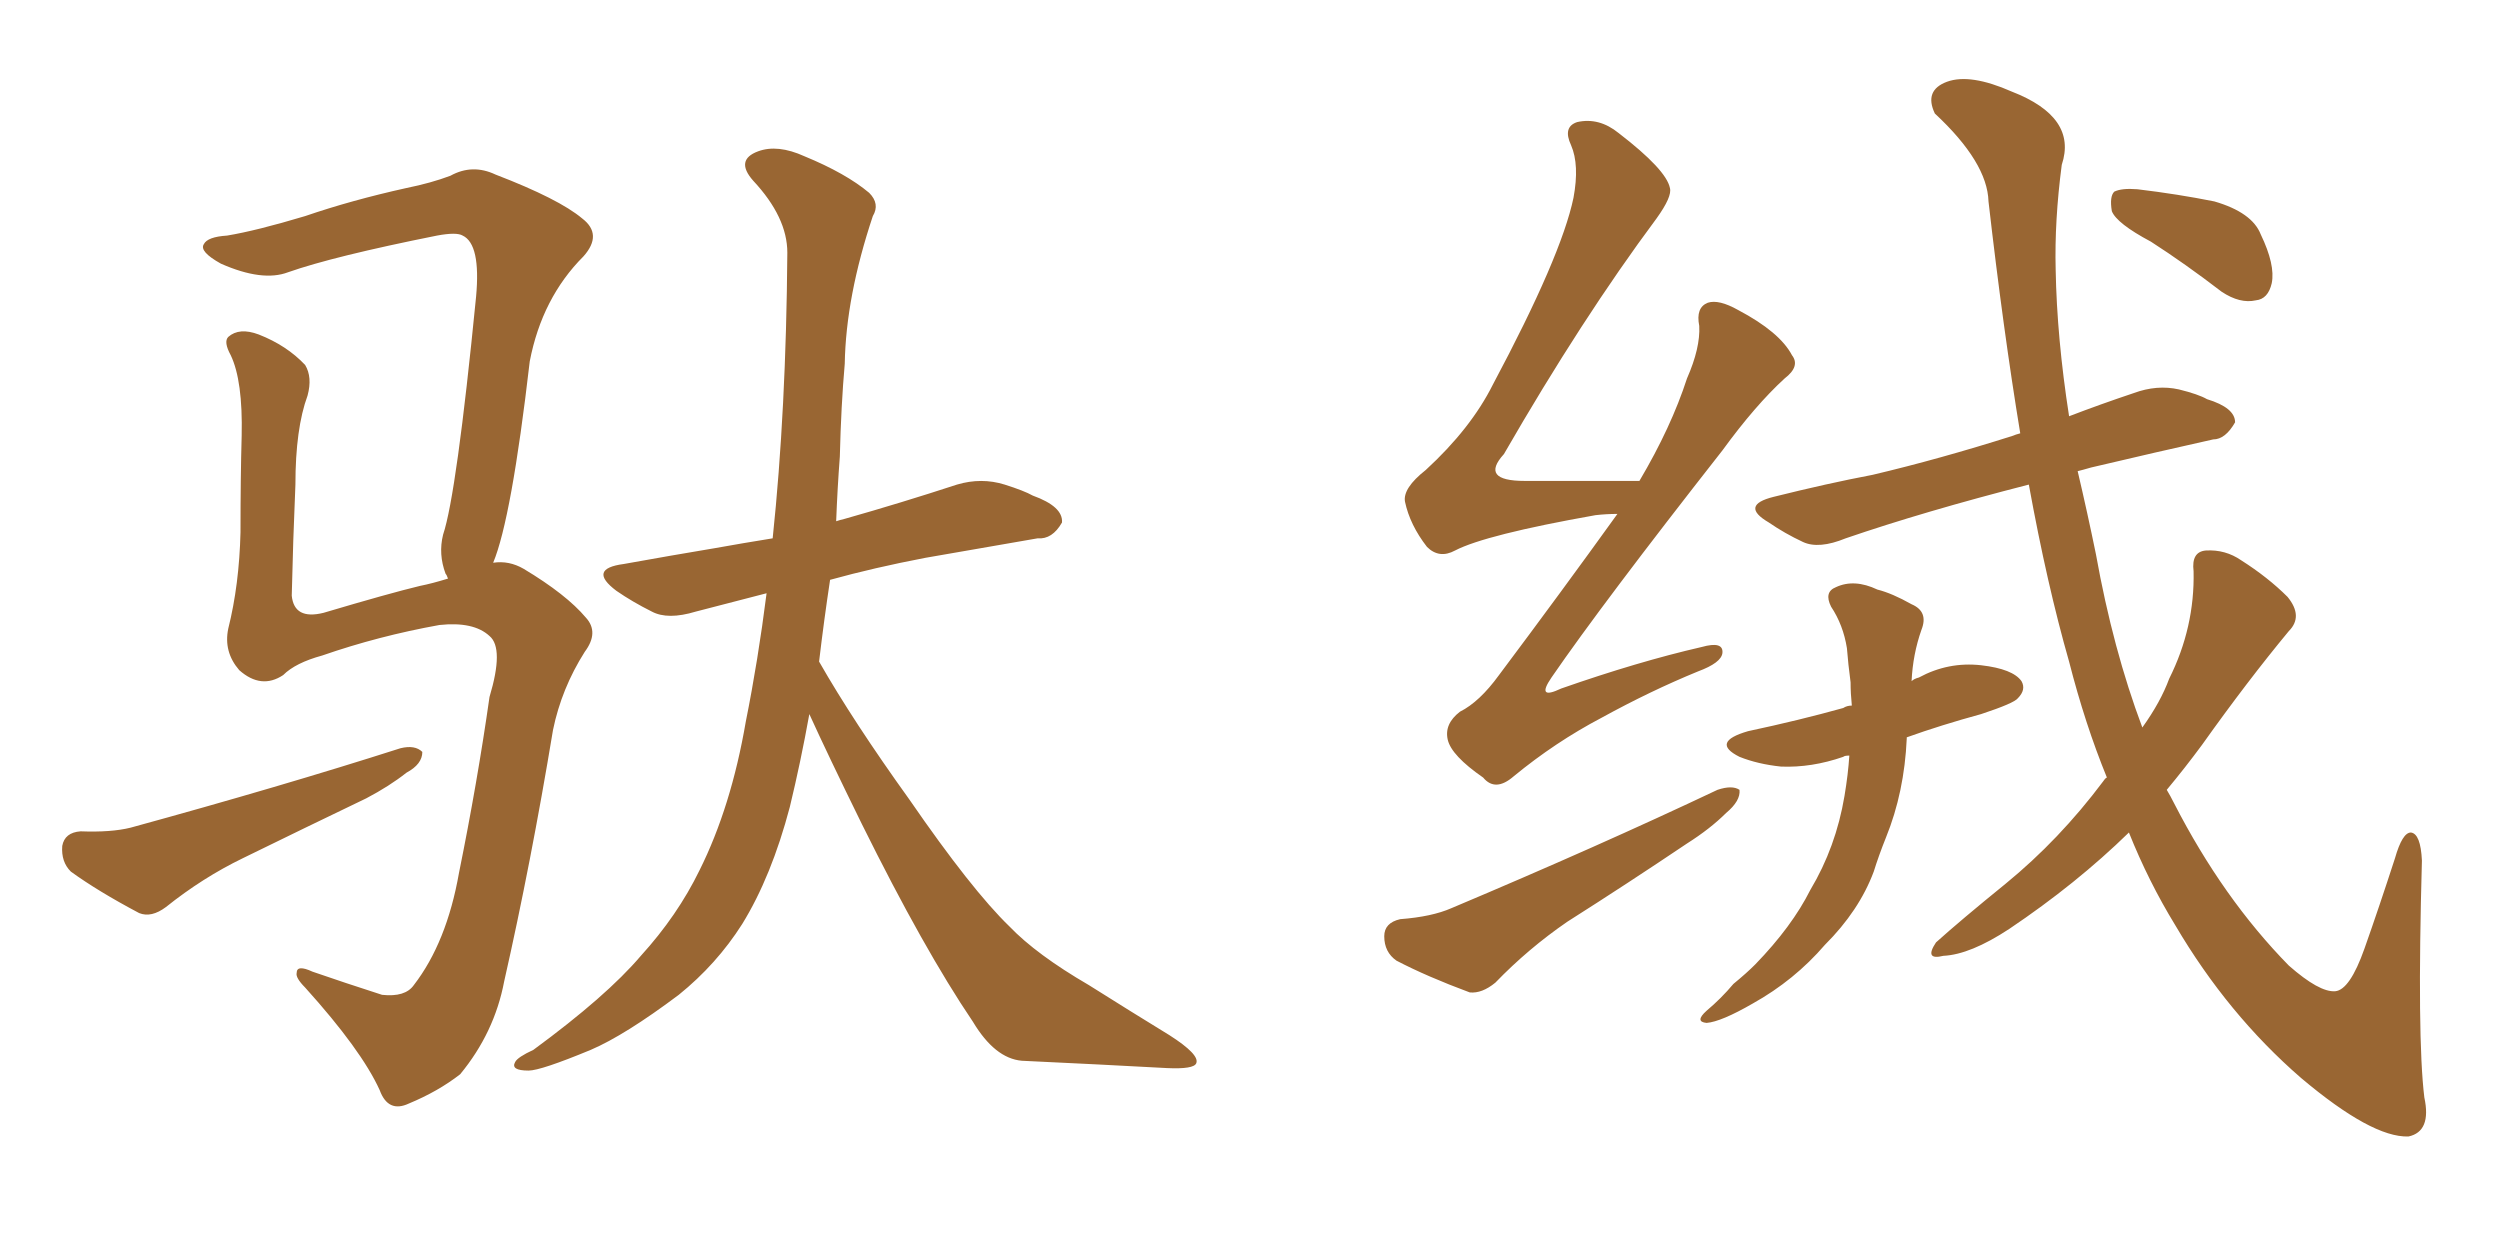 <svg xmlns="http://www.w3.org/2000/svg" xmlns:xlink="http://www.w3.org/1999/xlink" width="300" height="150"><path fill="#996633" padding="10" d="M97.12 85.69L97.12 85.69Q96.09 91.41 94.78 96.83L94.78 96.83Q92.58 105.18 89.06 110.89L89.06 110.89Q85.99 115.72 81.45 119.38L81.45 119.38Q75 124.22 70.90 125.98L70.90 125.98Q64.89 128.47 63.43 128.47L63.43 128.47Q61.23 128.47 61.82 127.44L61.82 127.44Q62.11 126.86 64.01 125.98L64.01 125.98Q72.80 119.53 76.90 114.70L76.90 114.70Q81.30 109.86 83.94 104.44L83.94 104.44Q87.74 96.83 89.50 86.57L89.50 86.57Q90.97 79.25 91.99 71.19L91.99 71.19Q87.45 72.36 83.50 73.39L83.50 73.39Q80.13 74.41 78.22 73.39L78.22 73.39Q75.88 72.22 73.97 70.90L73.97 70.90Q70.46 68.26 74.85 67.68L74.85 67.68Q80.57 66.65 85.84 65.77L85.84 65.77Q89.06 65.19 92.72 64.60L92.72 64.60Q94.34 49.22 94.48 30.32L94.48 30.32Q94.48 26.07 90.38 21.68L90.38 21.68Q88.18 19.19 90.97 18.16L90.97 18.16Q93.31 17.29 96.53 18.75L96.53 18.75Q101.51 20.80 104.30 23.14L104.30 23.14Q105.62 24.46 104.74 25.93L104.74 25.93Q101.51 35.60 101.37 43.65L101.37 43.65Q100.93 48.63 100.78 54.79L100.78 54.79Q100.49 58.59 100.34 62.55L100.34 62.55Q100.78 62.40 101.37 62.26L101.37 62.26Q108.11 60.35 114.84 58.15L114.84 58.15Q117.77 57.28 120.56 58.15L120.56 58.15Q122.90 58.89 123.93 59.47L123.93 59.47Q127.59 60.79 127.44 62.70L127.44 62.70Q126.27 64.75 124.51 64.60L124.51 64.60Q118.51 65.63 111.04 66.94L111.04 66.94Q104.88 68.12 99.61 69.58L99.61 69.58Q98.88 74.41 98.29 79.39L98.29 79.39Q102.39 86.57 109.13 95.95L109.13 95.95Q116.60 106.79 121.14 111.18L121.14 111.18Q124.37 114.55 130.66 118.21L130.66 118.21Q135.79 121.44 140.33 124.22L140.33 124.22Q143.99 126.56 143.55 127.59L143.55 127.59Q143.26 128.32 140.04 128.17L140.04 128.17Q131.98 127.73 122.61 127.29L122.61 127.29Q119.38 127.00 116.75 122.61L116.75 122.61Q110.89 113.96 103.42 98.88L103.42 98.88Q99.32 90.53 97.12 85.69ZM59.18 67.53L59.18 67.53Q61.08 67.24 62.84 68.26L62.84 68.26Q67.97 71.34 70.31 74.12L70.31 74.12Q71.92 75.88 70.17 78.22L70.17 78.22Q67.38 82.62 66.36 87.60L66.36 87.60Q63.72 103.56 60.50 117.77L60.50 117.77Q59.33 123.93 55.22 128.91L55.22 128.91Q52.59 130.96 49.07 132.42L49.07 132.42Q46.58 133.59 45.56 130.81L45.56 130.81Q43.36 125.98 36.62 118.51L36.62 118.51Q35.45 117.33 35.60 116.75L35.60 116.75Q35.60 115.72 37.50 116.60L37.50 116.60Q41.31 117.92 45.85 119.38L45.85 119.38Q48.63 119.68 49.66 118.21L49.66 118.21Q53.61 113.09 55.08 104.74L55.08 104.74Q57.28 93.90 58.74 83.64L58.74 83.64Q60.50 77.78 58.74 76.32L58.74 76.32Q56.84 74.56 52.73 75L52.73 75Q45.41 76.32 38.67 78.66L38.67 78.66Q35.45 79.54 33.98 81.01L33.98 81.01Q31.35 82.76 28.71 80.42L28.71 80.42Q26.81 78.22 27.39 75.44L27.39 75.44Q28.71 70.17 28.86 63.87L28.86 63.87Q28.86 57.28 29.00 52.29L29.00 52.29Q29.15 45.70 27.69 42.63L27.69 42.63Q26.81 41.02 27.39 40.43L27.39 40.43Q28.71 39.26 31.05 40.14L31.05 40.14Q34.42 41.46 36.62 43.80L36.62 43.80Q37.50 45.26 36.91 47.46L36.91 47.46Q35.45 51.42 35.45 58.15L35.45 58.15Q35.16 64.89 35.01 71.48L35.01 71.48Q35.30 74.41 38.82 73.54L38.82 73.54Q46.73 71.19 50.39 70.31L50.39 70.31Q51.86 70.02 53.76 69.43L53.76 69.43Q53.61 68.99 53.47 68.85L53.47 68.85Q52.59 66.50 53.17 64.16L53.17 64.16Q54.79 59.33 57.13 35.60L57.13 35.60Q57.71 29.30 55.52 28.27L55.52 28.27Q54.79 27.83 52.44 28.27L52.44 28.27Q39.99 30.76 34.57 32.67L34.57 32.67Q31.49 33.84 26.51 31.64L26.51 31.64Q23.88 30.18 24.46 29.30L24.46 29.30Q24.90 28.42 27.25 28.27L27.25 28.27Q30.76 27.69 36.62 25.93L36.62 25.93Q42.19 24.02 48.78 22.56L48.78 22.56Q51.71 21.97 54.05 21.09L54.05 21.09Q56.69 19.63 59.47 20.95L59.47 20.95Q67.09 23.88 69.87 26.22L69.87 26.22Q72.36 28.13 70.02 30.76L70.02 30.76Q65.04 35.74 63.57 43.36L63.57 43.36Q61.38 62.26 59.18 67.53ZM9.67 99.76L9.67 99.76L9.67 99.76Q13.33 99.90 15.67 99.32L15.67 99.32Q33.84 94.34 48.05 89.79L48.05 89.79Q49.80 89.36 50.68 90.23L50.68 90.23Q50.68 91.70 48.78 92.72L48.78 92.72Q46.73 94.34 43.95 95.80L43.95 95.80Q36.62 99.32 29.15 102.98L29.15 102.98Q24.32 105.32 19.92 108.84L19.92 108.84Q18.16 110.16 16.70 109.57L16.70 109.57Q11.72 106.93 8.50 104.59L8.50 104.59Q7.32 103.42 7.47 101.51L7.47 101.51Q7.76 99.90 9.67 99.76ZM194.09 61.67L194.09 61.67Q192.77 61.67 191.46 61.82L191.46 61.82Q178.27 64.16 174.61 66.06L174.61 66.06Q172.71 67.09 171.24 65.63L171.24 65.63Q169.19 62.99 168.60 60.21L168.60 60.21Q168.31 58.59 171.09 56.40L171.09 56.40Q176.51 51.42 179.15 46.14L179.15 46.14Q187.35 30.76 188.82 23.73L188.82 23.73Q189.55 19.78 188.53 17.43L188.53 17.43Q187.50 15.23 189.26 14.65L189.26 14.65Q191.89 14.06 194.24 15.97L194.24 15.97Q199.95 20.36 200.39 22.56L200.39 22.56Q200.68 23.58 198.78 26.22L198.78 26.22Q189.84 38.23 180.47 54.49L180.47 54.49Q177.54 57.71 182.96 57.71L182.96 57.71Q189.26 57.71 196.73 57.71L196.73 57.71Q200.54 51.27 202.44 45.41L202.44 45.41Q204.05 41.75 203.91 39.11L203.91 39.11Q203.47 36.91 204.93 36.33L204.93 36.33Q206.25 35.89 208.59 37.21L208.59 37.21Q213.57 39.84 215.04 42.63L215.04 42.63Q216.06 43.95 214.16 45.41L214.16 45.41Q210.64 48.63 206.69 54.05L206.69 54.05Q192.33 72.36 186.18 81.30L186.18 81.30Q184.28 84.08 187.35 82.62L187.35 82.62Q196.58 79.39 204.20 77.64L204.20 77.64Q206.84 76.90 206.69 78.37L206.69 78.37Q206.54 79.54 203.76 80.57L203.76 80.57Q198.05 82.91 192.19 86.13L192.19 86.13Q186.62 89.06 181.64 93.16L181.64 93.16Q179.44 95.07 177.98 93.31L177.98 93.31Q174.17 90.67 173.73 88.77L173.73 88.77Q173.29 86.87 175.20 85.40L175.20 85.40Q177.54 84.23 179.88 81.01L179.88 81.01Q187.35 71.04 194.09 61.67ZM168.02 110.30L168.02 110.30Q171.83 110.01 174.17 108.98L174.17 108.98Q191.89 101.51 206.10 94.78L206.10 94.78Q207.86 94.19 208.74 94.78L208.74 94.78Q208.89 96.09 207.13 97.56L207.13 97.56Q205.22 99.46 202.44 101.22L202.44 101.22Q195.26 106.05 188.09 110.60L188.09 110.60Q183.40 113.82 179.44 117.92L179.44 117.92Q177.83 119.24 176.37 119.09L176.37 119.09Q171.24 117.19 167.58 115.28L167.58 115.28Q166.11 114.26 166.11 112.35L166.11 112.35Q166.11 110.74 168.02 110.30ZM221.92 90.67L221.92 90.67Q221.34 90.67 221.19 90.82L221.19 90.82Q217.38 92.14 213.72 91.99L213.72 91.99Q210.94 91.70 208.74 90.82L208.74 90.82Q205.22 89.06 209.77 87.74L209.77 87.74Q215.92 86.43 221.19 84.96L221.19 84.96Q221.63 84.67 222.22 84.67L222.22 84.67Q222.07 83.20 222.07 81.88L222.07 81.88Q221.78 79.69 221.63 77.78L221.63 77.78Q221.19 75 219.73 72.80L219.73 72.80Q218.85 71.04 220.31 70.46L220.31 70.46Q222.51 69.43 225.29 70.75L225.29 70.75Q227.05 71.19 229.39 72.51L229.39 72.51Q231.45 73.39 230.57 75.59L230.57 75.59Q229.54 78.52 229.39 81.74L229.39 81.74Q229.69 81.45 230.27 81.30L230.27 81.30Q233.79 79.39 237.74 79.83L237.74 79.83Q241.55 80.27 242.58 81.74L242.58 81.74Q243.16 82.76 242.14 83.79L242.14 83.79Q241.70 84.38 237.74 85.69L237.74 85.69Q232.91 87.01 228.81 88.48L228.81 88.48Q228.81 88.48 228.81 88.62L228.81 88.62Q228.52 95.07 226.32 100.49L226.32 100.49Q225.44 102.69 224.85 104.59L224.85 104.59Q223.10 109.28 218.99 113.38L218.99 113.38Q215.33 117.63 210.35 120.41L210.35 120.41Q206.54 122.61 204.79 122.75L204.79 122.75Q203.32 122.61 204.79 121.29L204.79 121.29Q206.54 119.82 208.01 118.07L208.01 118.07Q209.62 116.75 210.64 115.72L210.64 115.72Q215.04 111.18 217.24 106.79L217.24 106.79Q220.31 101.66 221.34 95.51L221.34 95.51Q221.78 92.87 221.92 90.67ZM252.83 93.31L252.83 93.31Q250.20 86.87 248.29 79.39L248.29 79.39Q245.65 70.17 243.46 58.15L243.46 58.15Q230.86 61.38 221.48 64.60L221.48 64.60Q218.26 65.92 216.36 65.04L216.36 65.04Q214.16 64.01 212.26 62.70L212.26 62.70Q208.74 60.64 212.84 59.62L212.84 59.62Q219.29 58.01 224.71 56.98L224.71 56.98Q232.76 55.08 241.55 52.29L241.55 52.29Q241.85 52.15 242.43 52.00L242.43 52.00Q240.38 39.55 238.62 24.17L238.62 24.17Q238.48 19.48 232.18 13.62L232.18 13.62Q230.86 10.84 233.64 9.81L233.64 9.81Q236.43 8.79 241.41 10.99L241.41 10.99Q249.32 14.06 247.41 19.78L247.41 19.78Q246.53 26.51 246.68 32.37L246.68 32.37Q246.83 40.58 248.29 49.95L248.29 49.95Q252.10 48.49 256.05 47.17L256.05 47.17Q258.84 46.14 261.47 46.73L261.47 46.73Q263.82 47.31 264.84 47.90L264.84 47.90Q268.21 48.93 268.21 50.68L268.21 50.68Q267.04 52.73 265.58 52.73L265.58 52.73Q258.98 54.20 250.93 56.10L250.93 56.10Q249.90 56.40 249.32 56.54L249.32 56.54Q250.49 61.52 251.51 66.50L251.51 66.50Q253.56 77.93 257.08 87.30L257.08 87.30Q259.28 84.23 260.30 81.45L260.30 81.45Q263.38 75.29 263.23 68.55L263.23 68.55Q262.94 66.21 264.70 66.06L264.70 66.06Q267.04 65.92 268.95 67.24L268.95 67.24Q272.17 69.29 274.51 71.63L274.51 71.63Q276.42 73.97 274.66 75.73L274.66 75.73Q269.68 81.74 264.26 89.36L264.26 89.36Q262.21 92.14 260.01 94.78L260.01 94.78Q260.45 95.51 260.89 96.39L260.89 96.39Q266.75 107.81 274.66 115.87L274.66 115.87Q278.32 119.09 280.22 118.95L280.22 118.95Q281.98 118.80 283.74 113.82L283.74 113.82Q285.50 108.84 287.40 102.98L287.40 102.98Q288.28 99.90 289.31 99.90L289.31 99.90Q290.48 100.05 290.63 103.27L290.63 103.27Q290.04 124.51 290.92 131.69L290.92 131.69Q291.80 135.79 289.01 136.38L289.01 136.38Q284.62 136.52 276.12 129.35L276.12 129.35Q267.33 121.73 261.04 111.04L261.04 111.04Q257.81 105.76 255.47 99.90L255.47 99.90Q249.17 106.05 241.11 111.47L241.11 111.47Q236.43 114.55 233.20 114.70L233.20 114.70Q230.86 115.28 232.32 113.09L232.32 113.09Q235.25 110.45 240.67 106.05L240.67 106.05Q247.12 100.78 252.39 93.75L252.39 93.75Q252.69 93.31 252.83 93.31ZM258.11 29.00L258.11 29.00L258.11 29.00Q254.00 26.81 253.42 25.34L253.42 25.34Q253.13 23.58 253.71 23.00L253.71 23.00Q254.59 22.56 256.49 22.71L256.49 22.71Q261.33 23.29 265.72 24.17L265.72 24.17Q270.26 25.49 271.29 28.13L271.29 28.13Q273.05 31.79 272.61 33.98L272.61 33.98Q272.17 35.89 270.70 36.04L270.70 36.04Q268.80 36.47 266.60 35.01L266.60 35.01Q262.21 31.64 258.11 29.00Z"/></svg>